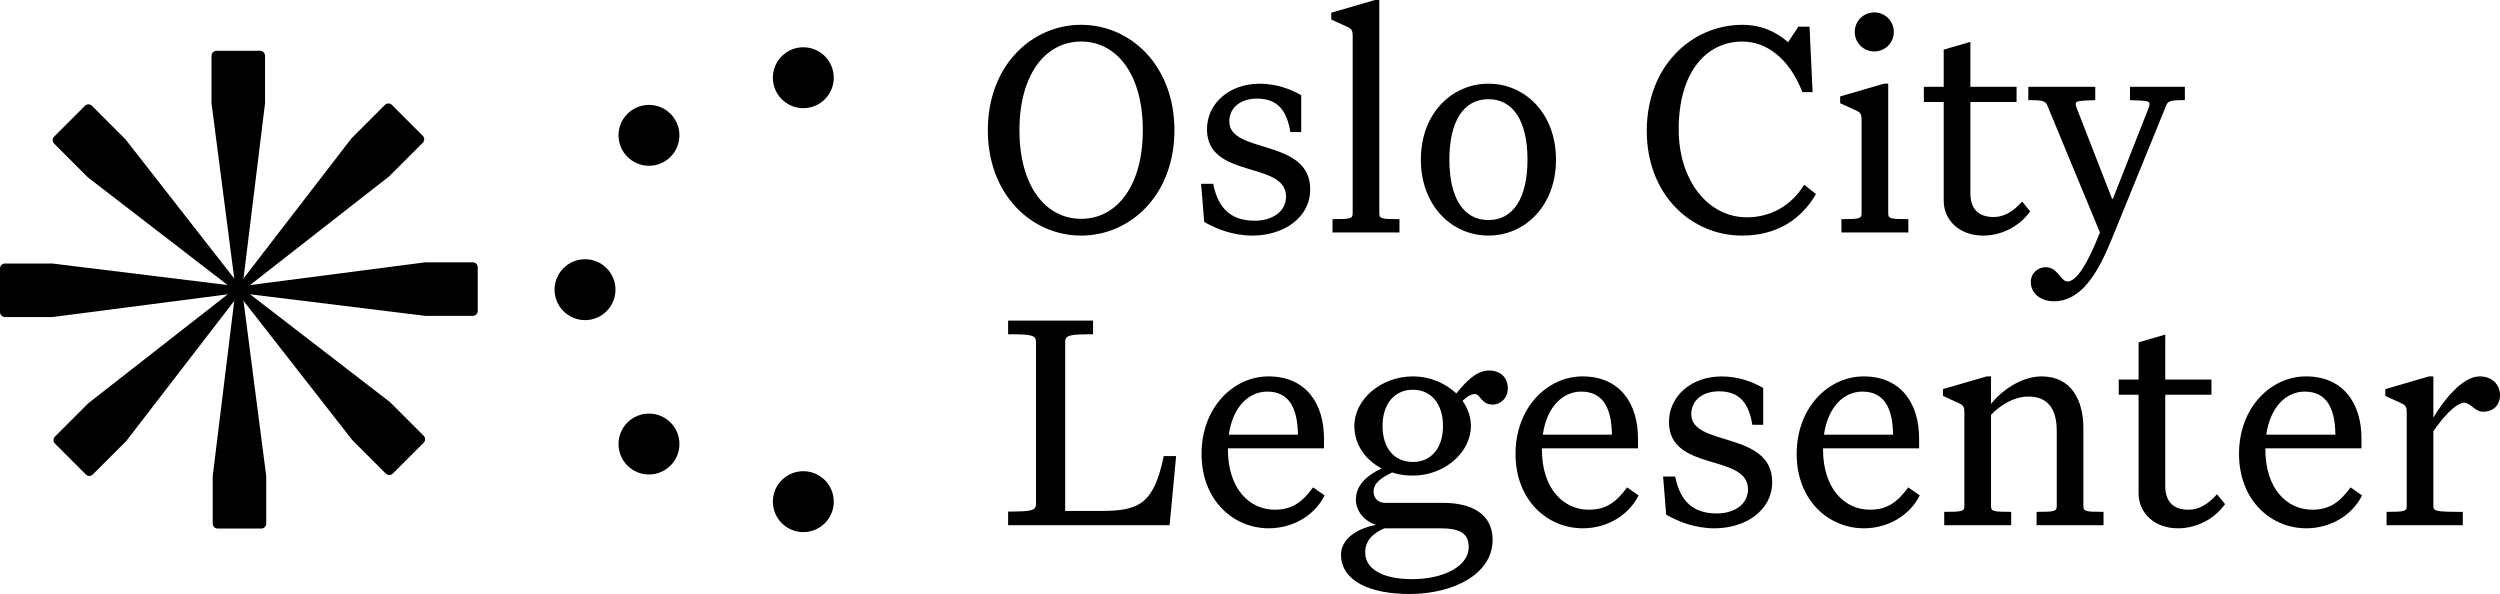 <svg xmlns="http://www.w3.org/2000/svg" id="Layer_1" data-name="Layer 1" viewBox="0 0 1121.35 266.44"><g><path d="M484.93,105.67c-22.11,0-41.85-18.21-41.85-47.27s19.74-47.27,41.85-47.27,41.85,18.21,41.85,47.27-19.74,47.27-41.85,47.27ZM484.93,18.63c-15.99,0-27.67,14.74-27.67,39.76s11.68,39.76,27.67,39.76,27.67-14.74,27.67-39.76-11.68-39.76-27.67-39.76Z"></path><path d="M551.39,54.5c0,14.74,36.29,7.37,36.29,30.45,0,12.79-12.1,20.72-25.86,20.72-8.62,0-16.13-2.92-21.69-6.12l-1.39-17.1h5.42c2.5,12.37,9.18,16.55,18.77,16.55,7.23,0,13.9-3.75,13.9-10.84,0-16.13-35.45-7.65-35.45-30.17,0-11.68,10.15-20.44,23.5-20.44,7.93,0,14.04,2.5,18.77,5.14v16.55h-4.87c-1.53-9.32-5.42-15.02-15.02-15.02-7.09,0-12.37,3.89-12.37,10.29Z"></path><path d="M603.53,11.68l-6.4-2.92v-3.06l19.6-5.7h1.95v95.66c0,2.36.7,2.64,9.04,2.64v5.98h-30.03v-5.98c8.34,0,9.04-.28,9.04-2.64V16.13c0-2.92-.7-3.34-3.2-4.45Z"></path><path d="M667.62,37.54c16.55,0,30.31,13.49,30.31,34.06s-13.76,34.06-30.31,34.06-30.31-13.49-30.31-34.06,13.76-34.06,30.31-34.06ZM667.62,44.49c-11.4,0-17.52,10.29-17.52,27.11s6.12,27.11,17.52,27.11,17.52-10.29,17.52-27.11-6.12-27.11-17.52-27.11Z"></path><path d="M781.6,18.63c-16.41,0-28.64,13.9-28.64,39.35,0,23.08,13.21,39.49,30.59,39.49,10.15,0,19.6-4.73,25.72-14.6l5.28,4.17c-6.67,11.4-17.52,18.63-33.23,18.63-22.52,0-42.68-18.07-42.68-46.99s20.02-47.55,42.96-47.55c8.48,0,15.16,3.2,20.44,7.79l4.59-6.95h5.01l1.39,29.34h-4.59c-5.84-15.02-15.99-22.66-26.83-22.66Z"></path><path d="M831.79,49.22l-6.4-2.92v-3.06l19.6-5.7h1.95v58.12c0,2.36.7,2.64,9.04,2.64v5.98h-30.03v-5.98c8.34,0,9.04-.28,9.04-2.64v-41.99c0-2.92-.7-3.34-3.2-4.45ZM840.69,5.56c4.87,0,8.76,3.89,8.76,8.76s-3.89,8.76-8.76,8.76-8.76-3.89-8.76-8.76,3.89-8.76,8.76-8.76Z"></path><path d="M889.35,105.67c-10.01,0-17.52-6.53-17.52-15.71v-44.21h-8.9v-6.81h8.9v-16.68l11.96-3.48v20.16h20.72v6.81h-20.72v40.88c0,7.23,3.75,10.71,10.43,10.71,4.87,0,8.9-2.64,12.79-6.95l3.61,4.45c-5.28,7.23-13.35,10.84-21.27,10.84Z"></path><path d="M921.19,135.14c-5.56,0-10.29-3.34-10.29-8.62,0-4.31,3.48-6.67,6.67-6.67,5.42,0,6.81,6.4,9.73,6.4,4.17,0,9.04-7.92,14.6-21.97l-23.5-56.73c-.83-2.22-1.81-2.64-8.62-2.64v-5.98h30.03v5.98c-7.93.28-8.76.42-8.76,1.81,0,.56.28,1.39.56,2.09l15.71,40.32h.42l15.85-40.32c.28-.7.56-1.53.56-2.09,0-1.39-.83-1.53-8.76-1.81v-5.98h24.61v5.98c-6.81,0-7.65.42-8.48,2.64l-24.19,59.37c-6.4,15.85-13.9,28.22-26.14,28.22Z"></path><path d="M524.62,235.57h-72.44v-6.12c10.85,0,12.51-.42,12.51-3.61v-72.3c0-3.2-1.67-3.61-12.51-3.61v-6.12h38.1v6.12c-10.84,0-12.51.42-12.51,3.61v75.64h15.99c17.1,0,23.78-3.06,28.22-24.61h5.56l-2.92,31Z"></path><path d="M569.11,236.96c-15.85,0-30.17-12.51-30.17-33.37s14.32-34.76,30.03-34.76c16.96,0,24.89,12.37,24.89,27.81v4.45h-43.1v.42c0,17.94,9.87,27.11,20.99,27.11,7.23,0,11.96-2.78,17.24-10.01l5.14,3.61c-4.73,9.45-14.74,14.74-25.03,14.74ZM551.17,194.98h31c-.14-11.82-3.89-19.33-13.76-19.33-8.2,0-15.43,6.67-17.24,19.33Z"></path><path d="M632.23,266.44c-17.94,0-30.73-5.98-30.73-17.66,0-6.81,6.81-11.68,15.71-13.35-5.56-1.81-9.04-6.4-9.04-11.4,0-6.95,5.98-11.4,11.54-13.9-7.65-4.03-12.23-11.12-12.23-19.05,0-12.1,12.1-22.25,26.28-22.25,7.65,0,14.6,3.06,19.47,7.65,4.03-5.01,8.9-10.29,14.6-10.29,5.01,0,8.48,2.92,8.48,8.06,0,4.59-3.61,7.23-6.67,7.23-5.28,0-5.7-4.73-8.06-4.73-1.67,0-3.62,1.11-5.56,3.06,2.36,3.34,3.75,7.23,3.75,11.26,0,11.96-11.96,22.25-26,22.25-3.34,0-6.53-.42-9.32-1.39-5.42,2.64-8.34,4.87-8.34,8.62,0,2.78,1.95,5.01,5.14,5.01h26.14c12.1,0,22.11,4.59,22.11,16.54,0,15.57-17.8,24.33-37.26,24.33ZM620.97,236.96c-4.87,2.09-8.62,5.28-8.62,10.85,0,8.06,9.04,11.96,20.99,11.96,14.46,0,25.44-5.98,25.44-14.32,0-6.26-3.89-8.48-12.93-8.48h-24.89ZM633.76,207.21c8.2,0,13.49-6.26,13.49-16.13s-5.28-16.27-13.49-16.27-13.63,6.26-13.63,16.27,5.28,16.13,13.63,16.13Z"></path><path d="M709.95,236.96c-15.85,0-30.17-12.51-30.17-33.37s14.32-34.76,30.03-34.76c16.96,0,24.89,12.37,24.89,27.81v4.45h-43.1v.42c0,17.94,9.87,27.11,20.99,27.11,7.23,0,11.96-2.78,17.24-10.01l5.14,3.61c-4.73,9.45-14.74,14.74-25.03,14.74ZM692.01,194.98h31c-.14-11.82-3.89-19.33-13.76-19.33-8.2,0-15.43,6.67-17.24,19.33Z"></path><path d="M758.61,185.8c0,14.74,36.29,7.37,36.29,30.45,0,12.79-12.1,20.72-25.86,20.72-8.62,0-16.13-2.92-21.69-6.12l-1.39-17.1h5.42c2.5,12.37,9.18,16.55,18.77,16.55,7.23,0,13.9-3.75,13.9-10.84,0-16.13-35.45-7.65-35.45-30.17,0-11.68,10.15-20.44,23.5-20.44,7.93,0,14.04,2.5,18.77,5.14v16.55h-4.87c-1.53-9.32-5.42-15.02-15.02-15.02-7.09,0-12.37,3.89-12.37,10.29Z"></path><path d="M836.05,236.96c-15.85,0-30.17-12.51-30.17-33.37s14.32-34.76,30.03-34.76c16.96,0,24.89,12.37,24.89,27.81v4.45h-43.1v.42c0,17.94,9.87,27.11,20.99,27.11,7.23,0,11.96-2.78,17.24-10.01l5.14,3.61c-4.73,9.45-14.74,14.74-25.03,14.74ZM818.12,194.98h31c-.14-11.82-3.89-19.33-13.76-19.33-8.2,0-15.43,6.67-17.24,19.33Z"></path><path d="M902.09,235.57h-30.03v-5.98c8.34,0,9.04-.28,9.04-2.64v-41.99c0-2.92-.7-3.34-3.2-4.45l-6.4-2.92v-3.06l19.6-5.7h1.95v12.37c4.17-5.42,13.21-12.37,22.66-12.37,13.49,0,18.77,10.84,18.77,23.22v34.9c0,2.36.7,2.64,9.04,2.64v5.98h-30.03v-5.98c8.34,0,9.04-.28,9.04-2.64v-33.79c0-9.73-4.03-15.29-12.65-15.29-6.67,0-12.93,4.03-16.82,8.2v40.88c0,2.36.7,2.64,9.04,2.64v5.98Z"></path><path d="M976.76,236.96c-10.01,0-17.52-6.53-17.52-15.71v-44.21h-8.9v-6.81h8.9v-16.68l11.96-3.48v20.16h20.72v6.81h-20.72v40.88c0,7.23,3.75,10.71,10.43,10.71,4.87,0,8.9-2.64,12.79-6.95l3.62,4.45c-5.28,7.23-13.35,10.84-21.27,10.84Z"></path><path d="M1034.46,236.96c-15.85,0-30.17-12.51-30.17-33.37s14.32-34.76,30.03-34.76c16.96,0,24.89,12.37,24.89,27.81v4.45h-43.1v.42c0,17.94,9.87,27.11,20.99,27.11,7.23,0,11.96-2.78,17.24-10.01l5.14,3.61c-4.73,9.45-14.74,14.74-25.03,14.74ZM1016.52,194.98h31c-.14-11.82-3.89-19.33-13.76-19.33-8.2,0-15.43,6.67-17.24,19.33Z"></path><path d="M1104.67,235.57h-34.2v-5.98c8.34,0,9.04-.28,9.04-2.64v-41.99c0-2.92-.7-3.34-3.2-4.45l-6.4-2.92v-3.06l19.6-5.7h1.95v18.49c4.17-7.09,12.79-18.49,20.72-18.49,6.12,0,9.18,4.17,9.18,8.34,0,4.87-3.34,7.51-7.51,7.51-3.89,0-5.56-4.03-8.76-4.03-3.89.28-9.87,7.23-13.63,12.79v33.23c0,2.64.7,2.92,13.21,2.92v5.98Z"></path></g><g><g><g id="_Radial_Repeat_" data-name="&amp;lt;Radial Repeat&amp;gt;"><path d="M38.48,212.8l-13.83-13.83c-.87-.87-.87-2.28,0-3.14l15.06-15.05,75.49-58.97-58.52,75.95-15.06,15.05c-.87.87-2.28.87-3.14,0Z"></path></g><g id="_Radial_Repeat_-2" data-name="&amp;lt;Radial Repeat&amp;gt;"><path d="M0,139.98v-19.56c0-1.23,1-2.22,2.22-2.22h21.29s95.08,11.68,95.08,11.68l-95.08,12.33H2.22C.99,142.2,0,141.21,0,139.98Z"></path></g><g id="_Radial_Repeat_-3" data-name="&amp;lt;Radial Repeat&amp;gt;"><path d="M24.28,61.28l13.83-13.83c.87-.87,2.28-.87,3.14,0l15.05,15.06,58.97,75.49-75.95-58.52-15.05-15.06c-.87-.87-.87-2.28,0-3.14Z"></path></g><g id="_Radial_Repeat_-4" data-name="&amp;lt;Radial Repeat&amp;gt;"><path d="M97.1,22.79h19.56c1.23,0,2.22,1,2.22,2.22v21.29s-11.68,95.08-11.68,95.08l-12.33-95.08v-21.29c0-1.23,1-2.22,2.22-2.22Z"></path></g><g id="_Radial_Repeat_-5" data-name="&amp;lt;Radial Repeat&amp;gt;"><path d="M175.8,47.07l13.83,13.83c.87.87.87,2.28,0,3.14l-15.06,15.05-75.49,58.97,58.52-75.95,15.06-15.05c.87-.87,2.28-.87,3.14,0Z"></path></g><g id="_Radial_Repeat_-6" data-name="&amp;lt;Radial Repeat&amp;gt;"><path d="M214.29,119.89v19.56c0,1.23-1,2.22-2.22,2.22h-21.29s-95.08-11.68-95.08-11.68l95.08-12.33h21.29c1.23,0,2.22,1,2.22,2.22Z"></path></g><g id="_Radial_Repeat_-7" data-name="&amp;lt;Radial Repeat&amp;gt;"><path d="M190.01,198.59l-13.83,13.83c-.87.87-2.28.87-3.14,0l-15.05-15.06-58.97-75.49,75.95,58.52,15.05,15.06c.87.87.87,2.28,0,3.14Z"></path></g><g id="_Radial_Repeat_-8" data-name="&amp;lt;Radial Repeat&amp;gt;"><path d="M117.19,237.08h-19.56c-1.23,0-2.22-1-2.22-2.22v-21.29s11.68-95.08,11.68-95.08l12.33,95.08v21.29c0,1.23-1,2.22-2.22,2.22Z"></path></g></g><g><circle cx="360.32" cy="34.86" r="13.66"></circle><circle cx="360.32" cy="225.01" r="13.66"></circle><circle cx="262.41" cy="129.93" r="13.66"></circle><circle cx="291.09" cy="60.7" r="13.66"></circle><circle cx="291.09" cy="199.17" r="13.66"></circle></g></g></svg>